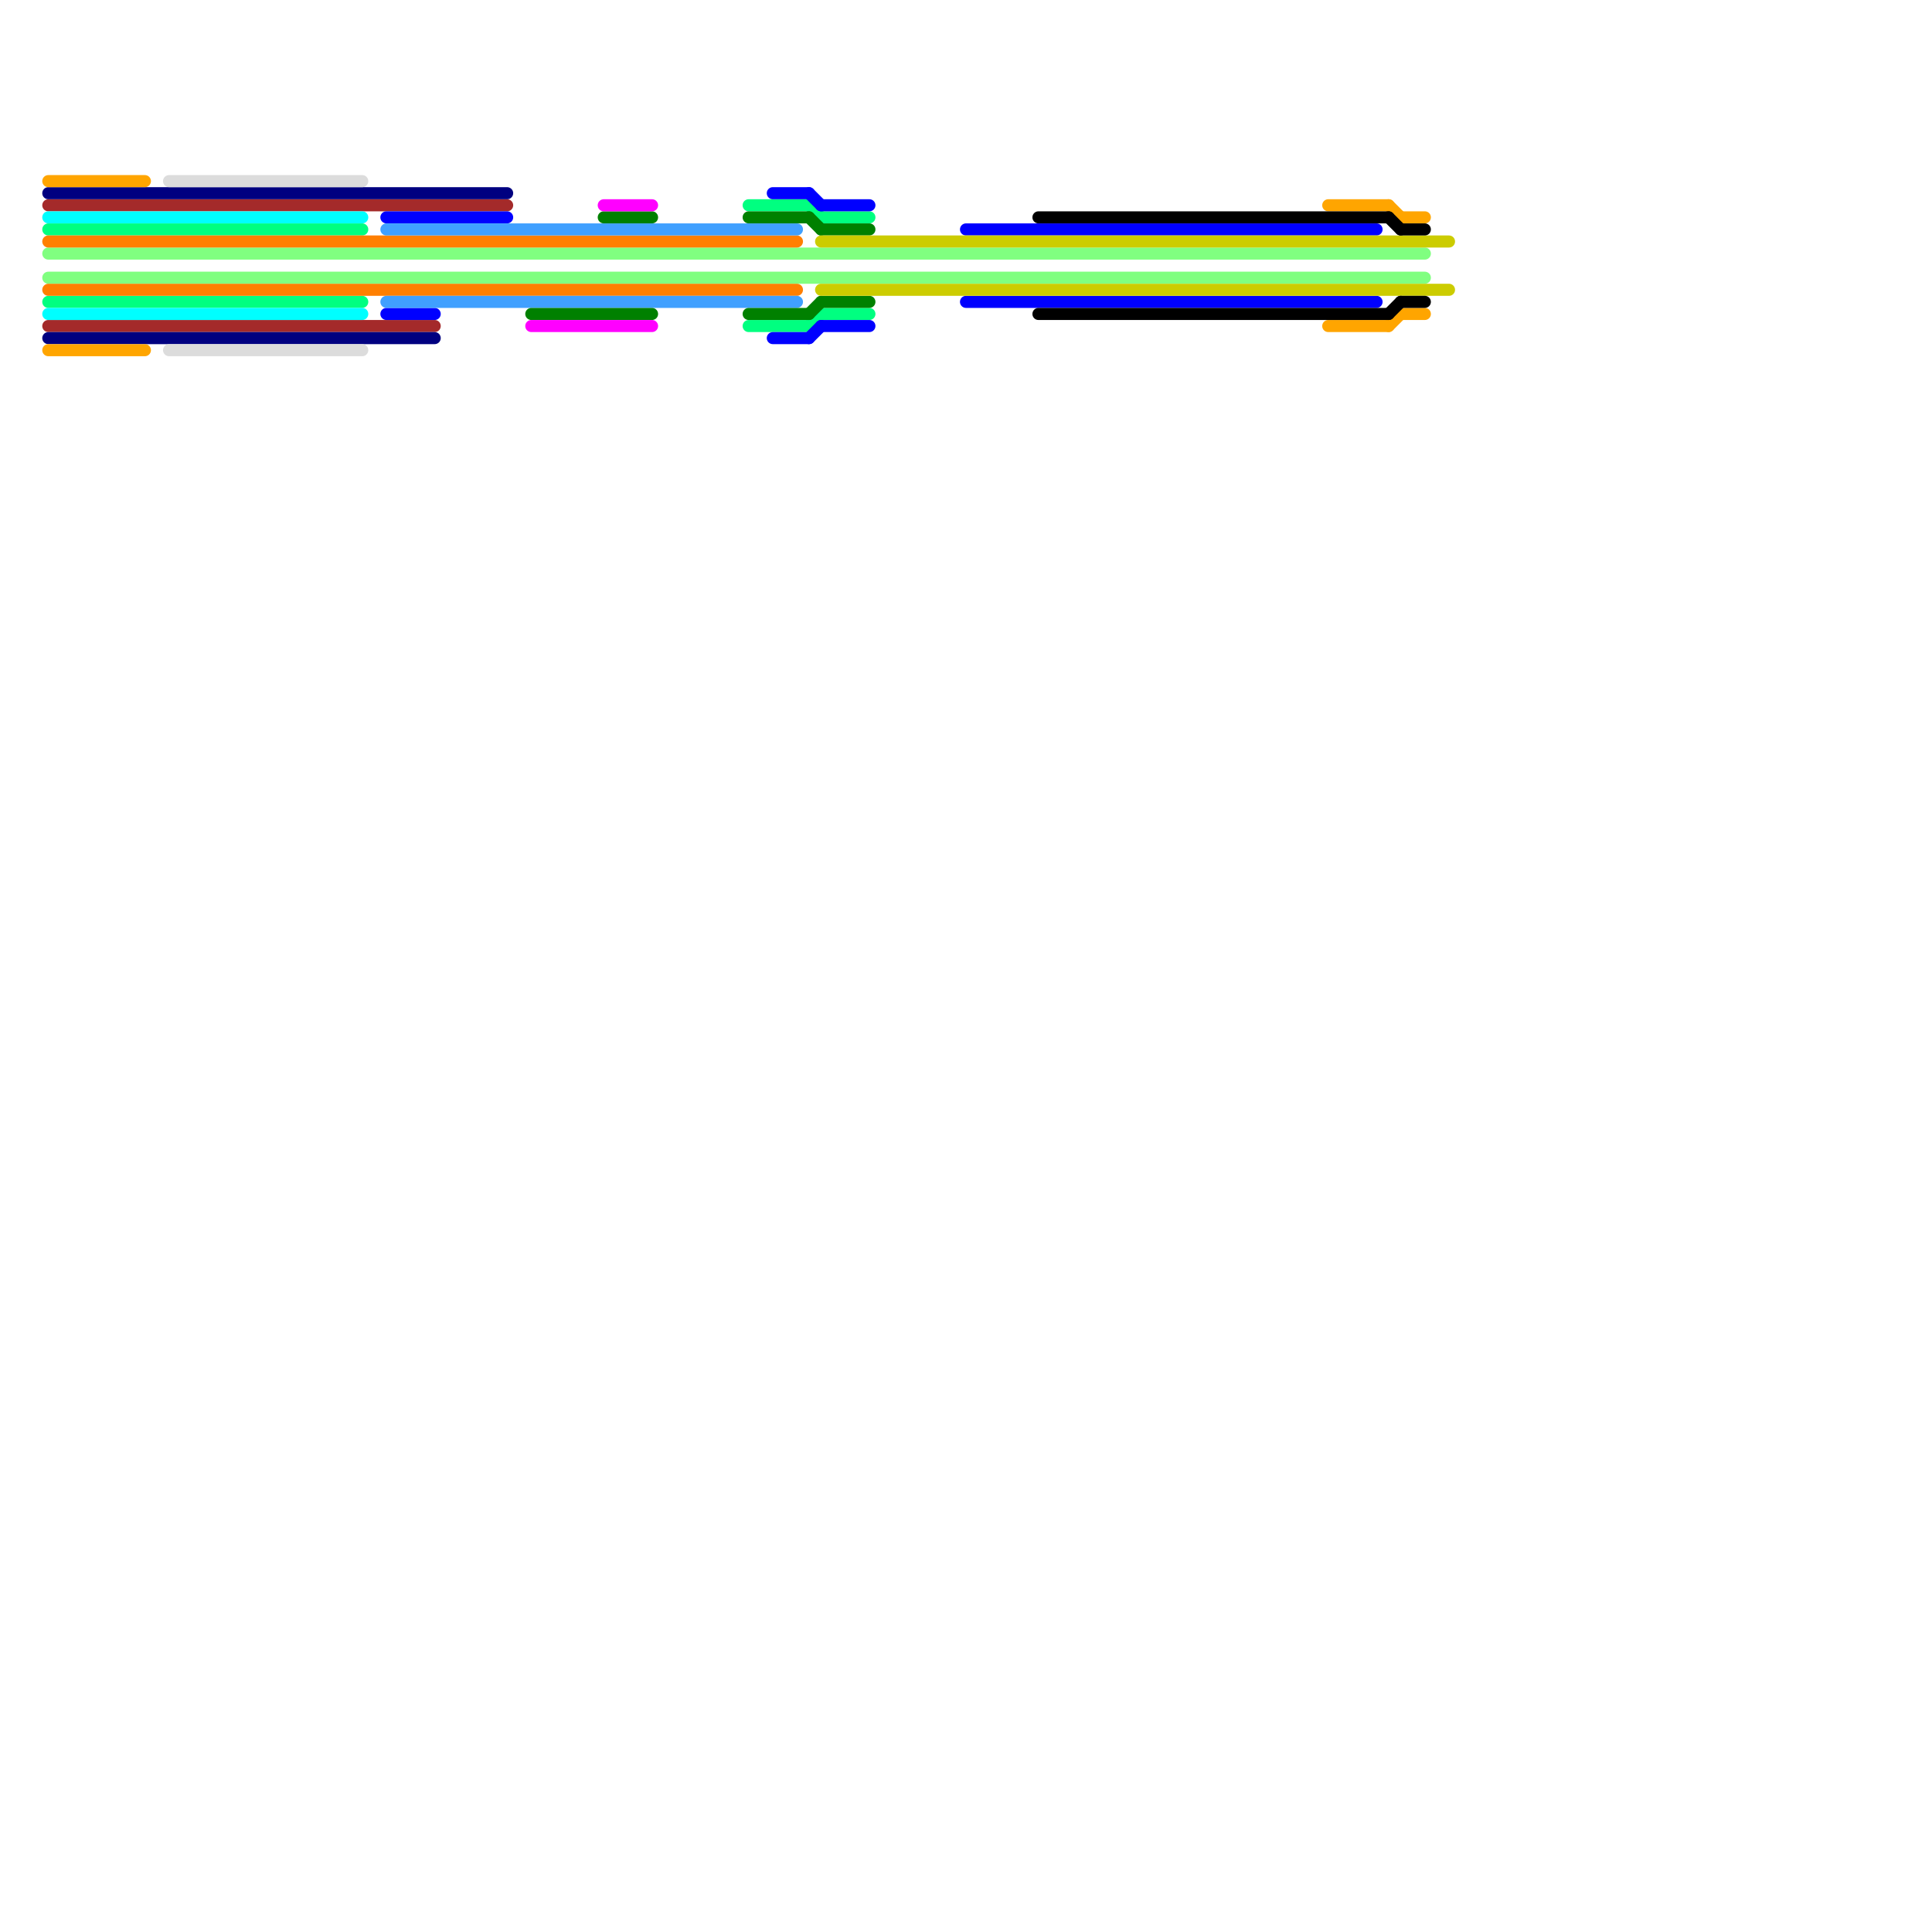 
<svg version="1.1" xmlns="http://www.w3.org/2000/svg" viewBox="0 0 160 160">
<style>text { font: 1px Helvetica; font-weight: 600; white-space: pre; dominant-baseline: central; } line { stroke-width: 1; fill: none; stroke-linecap: round; stroke-linejoin: round; } .c0 { stroke: #80ff80 } .c1 { stroke: #a42a2a } .c2 { stroke: #00ff80 } .c3 { stroke: #00ffff } .c4 { stroke: #ff7f00 } .c5 { stroke: #000080 } .c6 { stroke: #ffa500 } .c7 { stroke: #dcdcdc } .c8 { stroke: #0000ff } .c9 { stroke: #40a0ff } .c10 { stroke: #008000 } .c11 { stroke: #ff00ff } .c12 { stroke: #cccc00 } .c13 { stroke: #000000 } .w1 { stroke-width: 1; }</style><defs></defs><line class="c0 " x1="4" y1="23" x2="118" y2="23"/><line class="c0 " x1="4" y1="21" x2="118" y2="21"/><line class="c1 " x1="4" y1="17" x2="42" y2="17"/><line class="c1 " x1="4" y1="27" x2="36" y2="27"/><line class="c2 " x1="62" y1="27" x2="67" y2="27"/><line class="c2 " x1="4" y1="25" x2="30" y2="25"/><line class="c2 " x1="67" y1="27" x2="68" y2="26"/><line class="c2 " x1="67" y1="17" x2="68" y2="18"/><line class="c2 " x1="4" y1="19" x2="30" y2="19"/><line class="c2 " x1="68" y1="26" x2="72" y2="26"/><line class="c2 " x1="62" y1="17" x2="67" y2="17"/><line class="c2 " x1="68" y1="18" x2="72" y2="18"/><line class="c3 " x1="4" y1="18" x2="30" y2="18"/><line class="c3 " x1="4" y1="26" x2="30" y2="26"/><line class="c4 " x1="4" y1="20" x2="66" y2="20"/><line class="c4 " x1="4" y1="24" x2="66" y2="24"/><line class="c5 " x1="4" y1="28" x2="36" y2="28"/><line class="c5 " x1="4" y1="16" x2="42" y2="16"/><line class="c6 " x1="110" y1="27" x2="115" y2="27"/><line class="c6 " x1="116" y1="18" x2="118" y2="18"/><line class="c6 " x1="115" y1="27" x2="116" y2="26"/><line class="c6 " x1="4" y1="15" x2="12" y2="15"/><line class="c6 " x1="110" y1="17" x2="115" y2="17"/><line class="c6 " x1="115" y1="17" x2="116" y2="18"/><line class="c6 " x1="4" y1="29" x2="12" y2="29"/><line class="c6 " x1="116" y1="26" x2="118" y2="26"/><line class="c7 " x1="14" y1="29" x2="30" y2="29"/><line class="c7 " x1="14" y1="15" x2="30" y2="15"/><line class="c8 " x1="32" y1="18" x2="42" y2="18"/><line class="c8 " x1="80" y1="19" x2="114" y2="19"/><line class="c8 " x1="80" y1="25" x2="114" y2="25"/><line class="c8 " x1="67" y1="28" x2="68" y2="27"/><line class="c8 " x1="64" y1="28" x2="67" y2="28"/><line class="c8 " x1="68" y1="27" x2="72" y2="27"/><line class="c8 " x1="64" y1="16" x2="67" y2="16"/><line class="c8 " x1="68" y1="17" x2="72" y2="17"/><line class="c8 " x1="32" y1="26" x2="36" y2="26"/><line class="c8 " x1="67" y1="16" x2="68" y2="17"/><line class="c9 " x1="32" y1="25" x2="66" y2="25"/><line class="c9 " x1="32" y1="19" x2="66" y2="19"/><line class="c10 " x1="67" y1="26" x2="68" y2="25"/><line class="c10 " x1="44" y1="26" x2="54" y2="26"/><line class="c10 " x1="68" y1="25" x2="72" y2="25"/><line class="c10 " x1="68" y1="19" x2="72" y2="19"/><line class="c10 " x1="62" y1="18" x2="67" y2="18"/><line class="c10 " x1="67" y1="18" x2="68" y2="19"/><line class="c10 " x1="50" y1="18" x2="54" y2="18"/><line class="c10 " x1="62" y1="26" x2="67" y2="26"/><line class="c11 " x1="44" y1="27" x2="54" y2="27"/><line class="c11 " x1="50" y1="17" x2="54" y2="17"/><line class="c12 " x1="68" y1="24" x2="120" y2="24"/><line class="c12 " x1="68" y1="20" x2="120" y2="20"/><line class="c13 " x1="116" y1="25" x2="118" y2="25"/><line class="c13 " x1="115" y1="26" x2="116" y2="25"/><line class="c13 " x1="86" y1="18" x2="115" y2="18"/><line class="c13 " x1="116" y1="19" x2="118" y2="19"/><line class="c13 " x1="86" y1="26" x2="115" y2="26"/><line class="c13 " x1="115" y1="18" x2="116" y2="19"/>
</svg>
